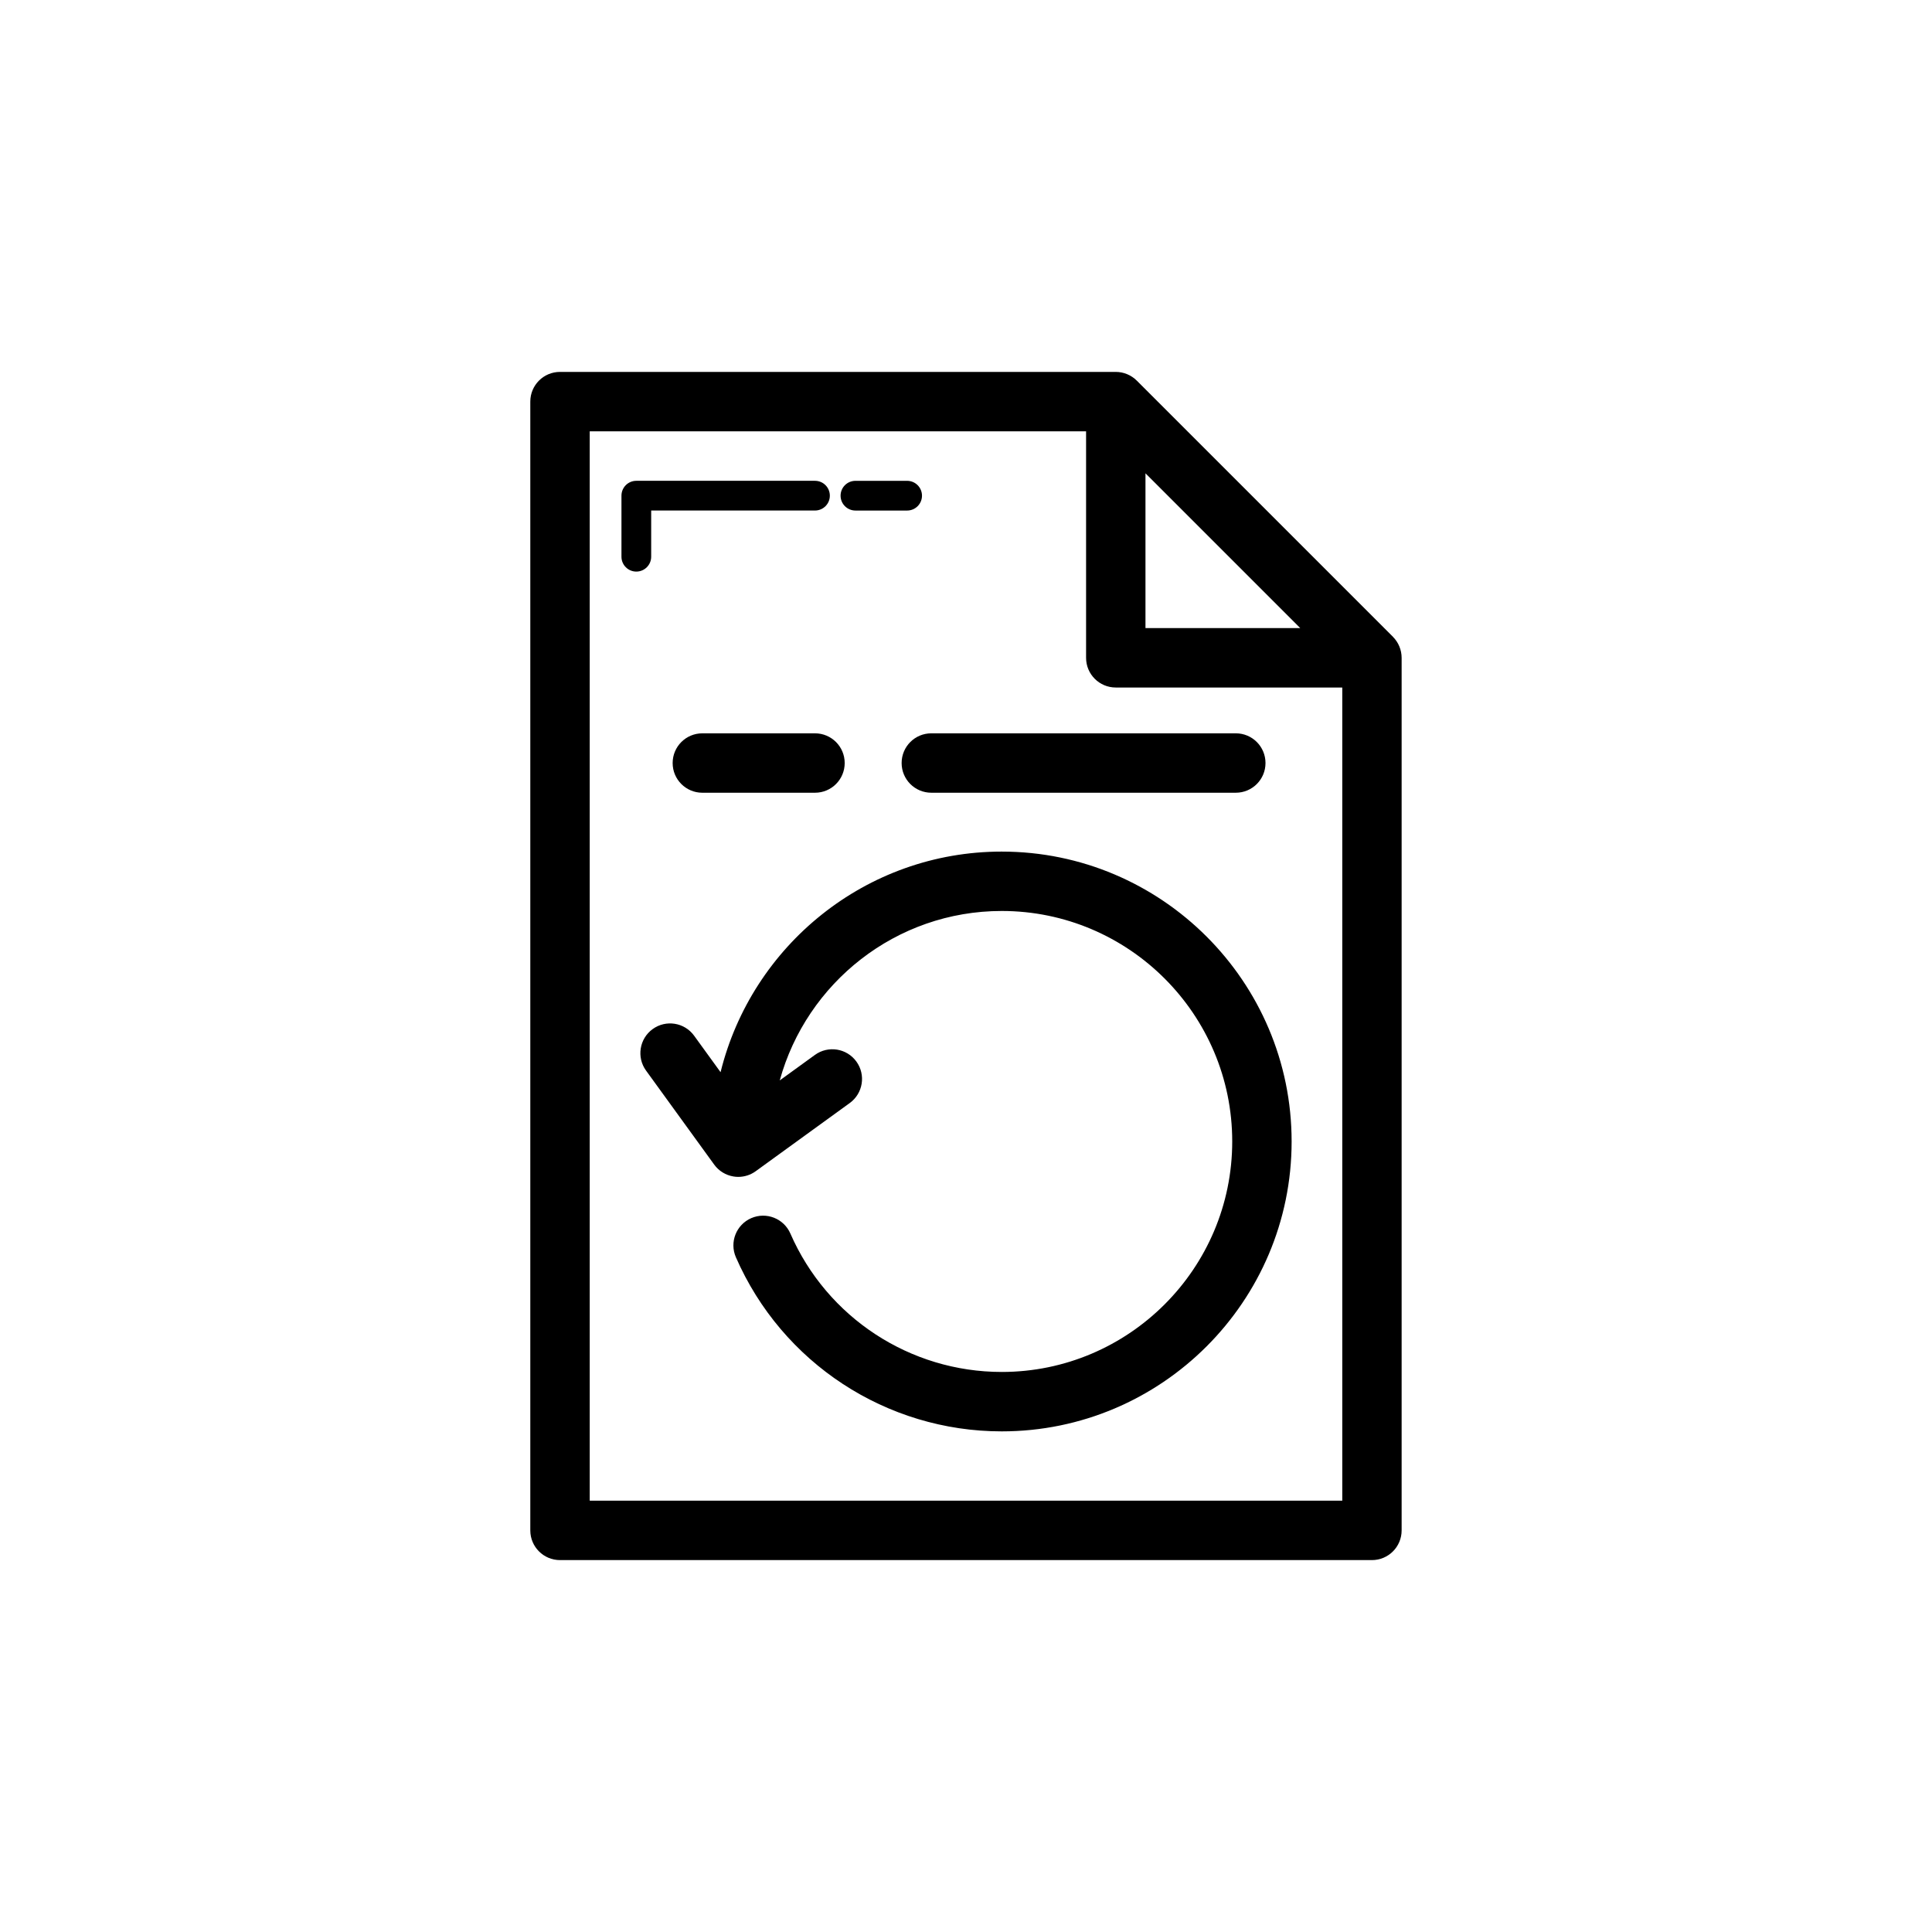 <?xml version="1.0" encoding="UTF-8"?>
<!-- Uploaded to: SVG Find, www.svgrepo.com, Generator: SVG Find Mixer Tools -->
<svg fill="#000000" width="800px" height="800px" version="1.1" viewBox="144 144 512 512" xmlns="http://www.w3.org/2000/svg">
 <g>
  <path d="m513.14 312.75-67.875-67.875c-0.723-0.727-1.586-1.305-2.547-1.707-0.949-0.398-1.977-0.609-3.031-0.609h-147.28c-4.352 0-7.871 3.519-7.871 7.871v299.14c0 4.352 3.519 7.871 7.871 7.871h215.17c4.352 0 7.871-3.519 7.871-7.871v-231.24c0-1.051-0.215-2.078-0.609-3.031-0.398-0.957-0.977-1.82-1.703-2.543zm-65.578-43.316 41.02 41.02h-41.02zm-147.28 272.26v-283.39h131.54v60.023c0 4.352 3.519 7.871 7.871 7.871h60.023v215.5z"/>
  <path d="m382.94 346.21c0 4.352 3.519 7.871 7.871 7.871h80.688c4.352 0 7.871-3.519 7.871-7.871 0-4.352-3.519-7.871-7.871-7.871h-80.688c-4.352 0-7.871 3.519-7.871 7.871z"/>
  <path d="m330.13 338.34c-4.352 0-7.871 3.519-7.871 7.871 0 4.352 3.519 7.871 7.871 7.871h29.852c4.352 0 7.871-3.519 7.871-7.871 0-4.352-3.519-7.871-7.871-7.871z"/>
  <path d="m316.57 291.54v-12.246h43.41c2.176 0 3.938-1.762 3.938-3.938s-1.762-3.938-3.938-3.938h-47.348c-2.176 0-3.938 1.762-3.938 3.938v16.184c0 2.176 1.762 3.938 3.938 3.938 2.176-0.004 3.938-1.762 3.938-3.938z"/>
  <path d="m370.7 279.3h13.699c2.176 0 3.938-1.762 3.938-3.938s-1.762-3.938-3.938-3.938h-13.699c-2.176 0-3.938 1.762-3.938 3.938s1.762 3.938 3.938 3.938z"/>
  <path d="m409.47 369.68c-36.02 0-66.246 24.957-74.512 58.461l-7.008-9.668c-2.551-3.519-7.465-4.312-10.992-1.754-3.519 2.551-4.305 7.473-1.754 10.992l18.066 24.922c1.223 1.691 3.074 2.82 5.137 3.152 0.406 0.07 0.824 0.102 1.238 0.102 1.645 0 3.266-0.516 4.621-1.5l24.93-18.074c3.519-2.551 4.305-7.473 1.754-10.992-2.551-3.519-7.465-4.312-10.992-1.754l-9.316 6.754c7.117-25.84 30.762-44.902 58.832-44.902 33.68 0 61.078 27.398 61.078 61.078 0 33.68-27.398 61.086-61.078 61.086-24.309 0-46.301-14.406-56.02-36.691-1.738-3.973-6.359-5.805-10.363-4.074-3.988 1.738-5.812 6.379-4.074 10.363 12.23 28.035 39.883 46.148 70.457 46.148 42.359 0 76.82-34.465 76.82-76.828-0.004-42.359-34.465-76.82-76.824-76.82z"/>
 </g>
</svg>